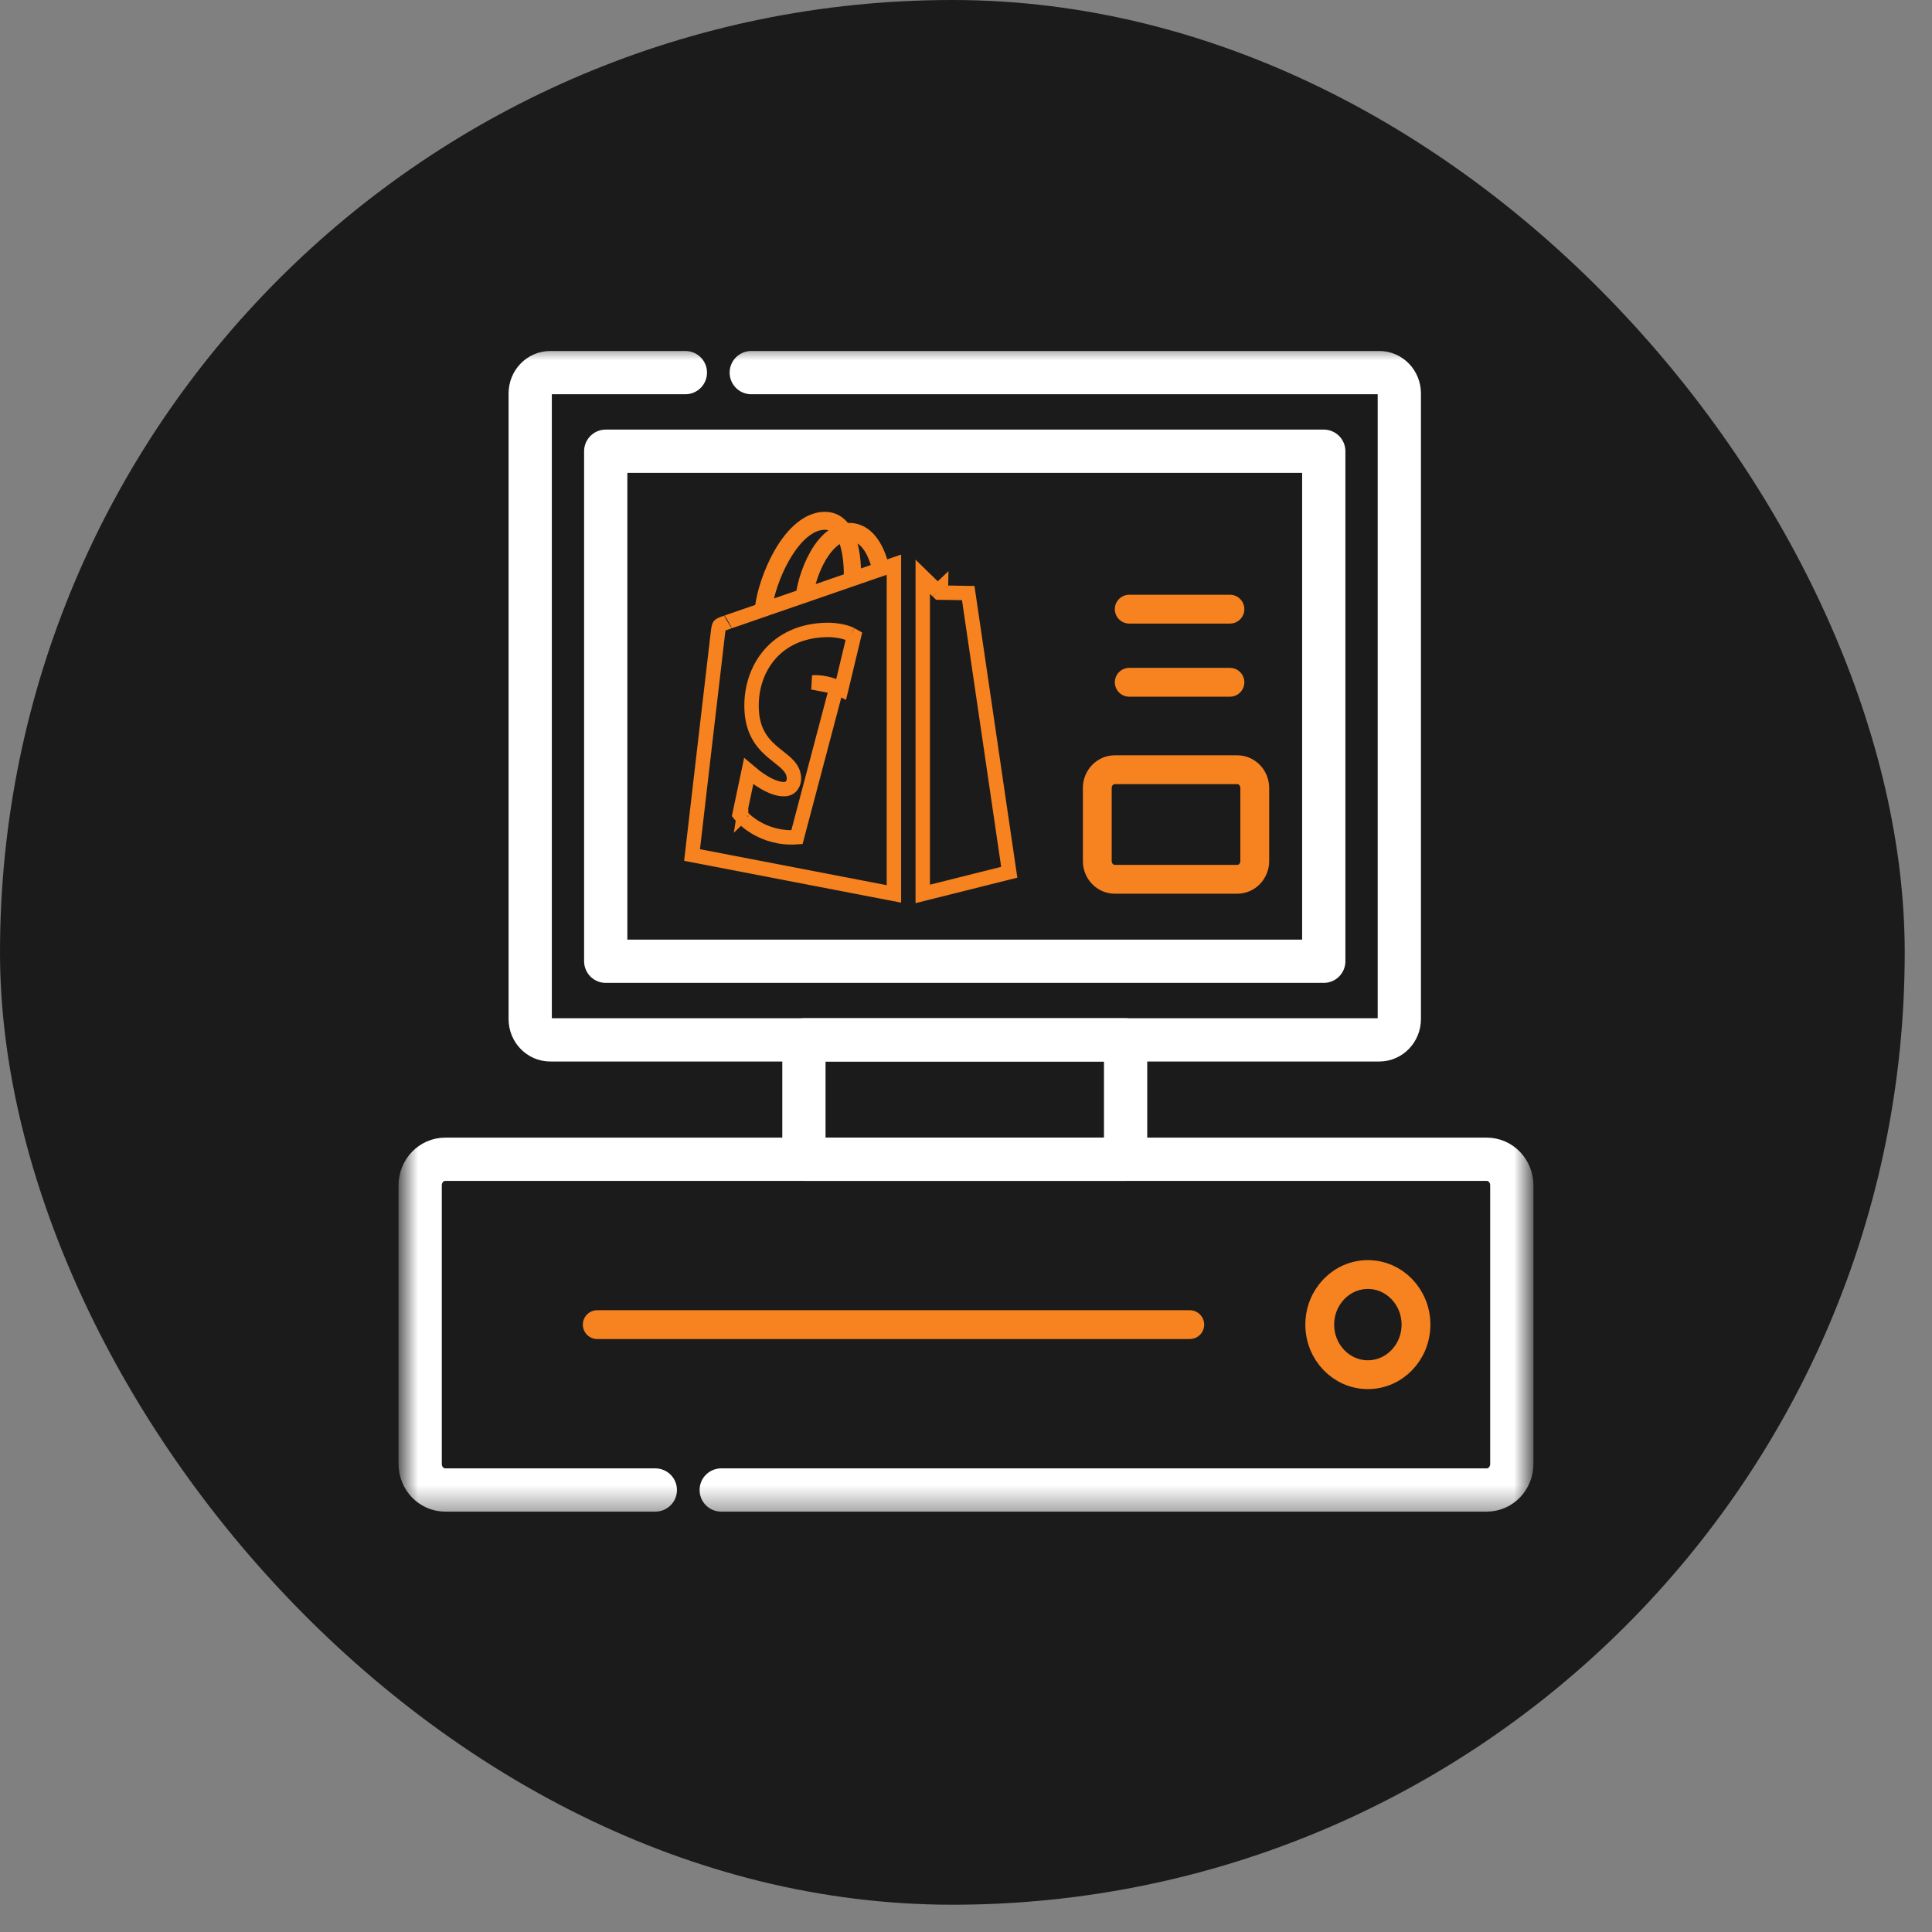 <svg width="67" height="67" viewBox="0 0 67 67" fill="none" xmlns="http://www.w3.org/2000/svg">
<rect x="0" y="0" width="67" height="67" fill="#808080" stroke="none"/>
<rect width="66.054" height="66.054" rx="33.027" fill="#1B1B1B"/>
<mask id="mask0_3400_1273" style="mask-type:luminance" maskUnits="userSpaceOnUse" x="14" y="12" width="39" height="41">
<path d="M14 12H53V52.593H14V12Z" fill="white"/>
</mask>
<g mask="url(#mask0_3400_1273)">
<path d="M22.726 51.672H15.44C14.96 51.672 14.571 51.267 14.571 50.767V41.107C14.571 40.607 14.96 40.202 15.44 40.202H51.559C52.039 40.202 52.428 40.607 52.428 41.107V50.767C52.428 51.267 52.039 51.672 51.559 51.672H25.011" stroke="white" stroke-width="1.5" stroke-miterlimit="10" stroke-linecap="round" stroke-linejoin="round"/>
<path d="M20.712 45.937H41.26" stroke="#F68220" stroke-miterlimit="10" stroke-linecap="round" stroke-linejoin="round"/>
<path d="M49.105 45.937C49.105 46.895 48.358 47.673 47.436 47.673C46.515 47.673 45.768 46.895 45.768 45.937C45.768 44.978 46.515 44.2 47.436 44.2C48.358 44.2 49.105 44.978 49.105 45.937Z" stroke="#F68220" stroke-miterlimit="10" stroke-linecap="round" stroke-linejoin="round"/>
<path d="M26.053 12.922H47.833C48.216 12.922 48.527 13.245 48.527 13.644V35.34C48.527 35.738 48.216 36.062 47.833 36.062H19.081C18.698 36.062 18.387 35.738 18.387 35.34V13.644C18.387 13.245 18.698 12.922 19.081 12.922H23.768" stroke="white" stroke-width="1.5" stroke-miterlimit="10" stroke-linecap="round" stroke-linejoin="round"/>
<path d="M21.006 15.648H45.907V33.335H21.006V15.648Z" stroke="white" stroke-width="1.5" stroke-miterlimit="10" stroke-linecap="round" stroke-linejoin="round"/>
<path d="M39.035 40.202H27.879V36.062H39.035V40.202Z" stroke="white" stroke-width="1.5" stroke-miterlimit="10" stroke-linecap="round" stroke-linejoin="round"/>
<path d="M42.906 30.493H38.661C38.325 30.493 38.053 30.21 38.053 29.861V27.326C38.053 26.977 38.325 26.693 38.661 26.693H42.906C43.242 26.693 43.514 26.977 43.514 27.326V29.861C43.514 30.21 43.242 30.493 42.906 30.493Z" stroke="#F68220" stroke-miterlimit="10" stroke-linecap="round" stroke-linejoin="round"/>
<path d="M39.161 23.661H42.653" stroke="#F68220" stroke-miterlimit="10" stroke-linecap="round" stroke-linejoin="round"/>
<path d="M39.161 21.125H42.653" stroke="#F68220" stroke-miterlimit="10" stroke-linecap="round" stroke-linejoin="round"/>
</g>
<path d="M29.013 23.827L29.011 23.826L28.999 23.82C28.988 23.815 28.972 23.808 28.951 23.799C28.908 23.782 28.845 23.758 28.768 23.736C28.613 23.69 28.403 23.65 28.179 23.666L29.013 23.827ZM29.013 23.827L29.17 23.907L29.214 23.726L29.585 22.178L29.613 22.06L29.512 22.003M29.013 23.827L27.637 29.033C27.017 29.076 26.535 28.894 26.207 28.7C26.043 28.603 25.918 28.503 25.833 28.426C25.791 28.388 25.758 28.355 25.736 28.332C25.724 28.32 25.716 28.311 25.71 28.304L25.703 28.296L25.7 28.293L25.7 28.292L25.699 28.292M29.512 22.003L29.446 22.14C29.512 22.003 29.512 22.003 29.512 22.003ZM29.512 22.003L29.512 22.003L29.511 22.003L29.509 22.002L29.505 22C29.501 21.998 29.496 21.995 29.49 21.992C29.477 21.986 29.459 21.978 29.437 21.969C29.391 21.951 29.326 21.928 29.24 21.907C29.069 21.864 28.818 21.83 28.491 21.853C27.643 21.912 27.015 22.274 26.61 22.797C26.206 23.317 26.03 23.985 26.068 24.644C26.09 25.042 26.197 25.343 26.349 25.584C26.5 25.823 26.691 25.996 26.869 26.142C26.917 26.181 26.963 26.217 27.007 26.252C27.134 26.352 27.244 26.44 27.336 26.54C27.452 26.666 27.524 26.799 27.534 26.978C27.538 27.056 27.518 27.152 27.468 27.228C27.421 27.298 27.344 27.357 27.218 27.366C27 27.381 26.738 27.272 26.514 27.143C26.406 27.08 26.312 27.015 26.246 26.967C26.213 26.943 26.187 26.922 26.169 26.908C26.16 26.901 26.154 26.896 26.149 26.893L26.145 26.889L26.144 26.888L25.965 26.738L25.915 26.975L25.666 28.155L25.65 28.233L25.699 28.292M25.699 28.292L25.806 28.189C25.699 28.292 25.699 28.291 25.699 28.292ZM31 19.583V31L24 29.651L24.021 29.469L24.121 28.606L24.427 25.97C24.652 24.039 24.88 22.077 24.897 21.945C24.908 21.854 24.916 21.797 24.926 21.754C24.936 21.714 24.944 21.701 24.949 21.695C24.954 21.689 24.967 21.676 25.007 21.658C25.048 21.638 25.104 21.618 25.19 21.588L25.195 21.586C25.194 21.587 25.198 21.585 25.208 21.582C25.221 21.577 25.244 21.569 25.279 21.557L25.515 21.476L26.332 21.194L26.419 21.164L26.431 21.068C26.499 20.524 26.741 19.81 27.063 19.242C27.521 18.431 28.063 18.017 28.572 18C28.831 17.992 29.041 18.088 29.208 18.287C29.219 18.3 29.23 18.315 29.242 18.331L29.291 18.398L29.37 18.389C29.402 18.386 29.426 18.384 29.448 18.384H29.45C29.83 18.384 30.16 18.621 30.397 19.125C30.471 19.282 30.523 19.44 30.559 19.569L30.601 19.72L30.741 19.672C30.851 19.634 30.939 19.604 31 19.583ZM29.413 20.131L29.512 20.097L29.513 19.986C29.516 19.625 29.483 19.066 29.308 18.66L29.249 18.524L29.12 18.584C28.923 18.675 28.763 18.83 28.652 18.962C28.355 19.317 28.121 19.847 27.998 20.372L27.935 20.641L28.181 20.556L29.413 20.131ZM28.575 18.123H28.574C28.052 18.14 27.597 18.595 27.26 19.125C26.917 19.666 26.664 20.334 26.561 20.873L26.511 21.131L26.745 21.051C26.926 20.989 27.115 20.923 27.31 20.856C27.457 20.805 27.606 20.754 27.757 20.702L27.839 20.674L27.854 20.583C27.963 19.945 28.236 19.288 28.584 18.873C28.716 18.714 28.856 18.596 28.996 18.515L29.202 18.395L29.009 18.253C28.882 18.159 28.736 18.119 28.575 18.123ZM29.611 19.853L29.614 20.061L29.799 19.997C30.008 19.925 30.202 19.858 30.371 19.8L30.505 19.754L30.465 19.61C30.417 19.437 30.335 19.199 30.203 18.988C30.07 18.779 29.878 18.58 29.606 18.523L29.354 18.47L29.444 18.727C29.572 19.097 29.607 19.532 29.611 19.853Z" stroke="#F68220" stroke-width="0.5"/>
<path d="M32.517 20.506L32.63 20.399L32.627 20.551M32.517 20.506L32.516 20.505L32.511 20.5L32.492 20.482L32.424 20.415L32.204 20.2C32.138 20.135 32.068 20.066 32 20V31L35 30.249L34.958 29.965L34.795 28.857L34.301 25.491C33.959 23.167 33.617 20.831 33.578 20.568L33.556 20.568C33.526 20.567 33.486 20.566 33.439 20.565C33.344 20.563 33.222 20.561 33.102 20.559C32.982 20.557 32.863 20.555 32.774 20.554L32.667 20.552L32.638 20.552L32.63 20.552H32.628L32.627 20.551M32.517 20.506L32.563 20.55L32.627 20.551" stroke="#F68220" stroke-width="0.5"/>
</svg>
